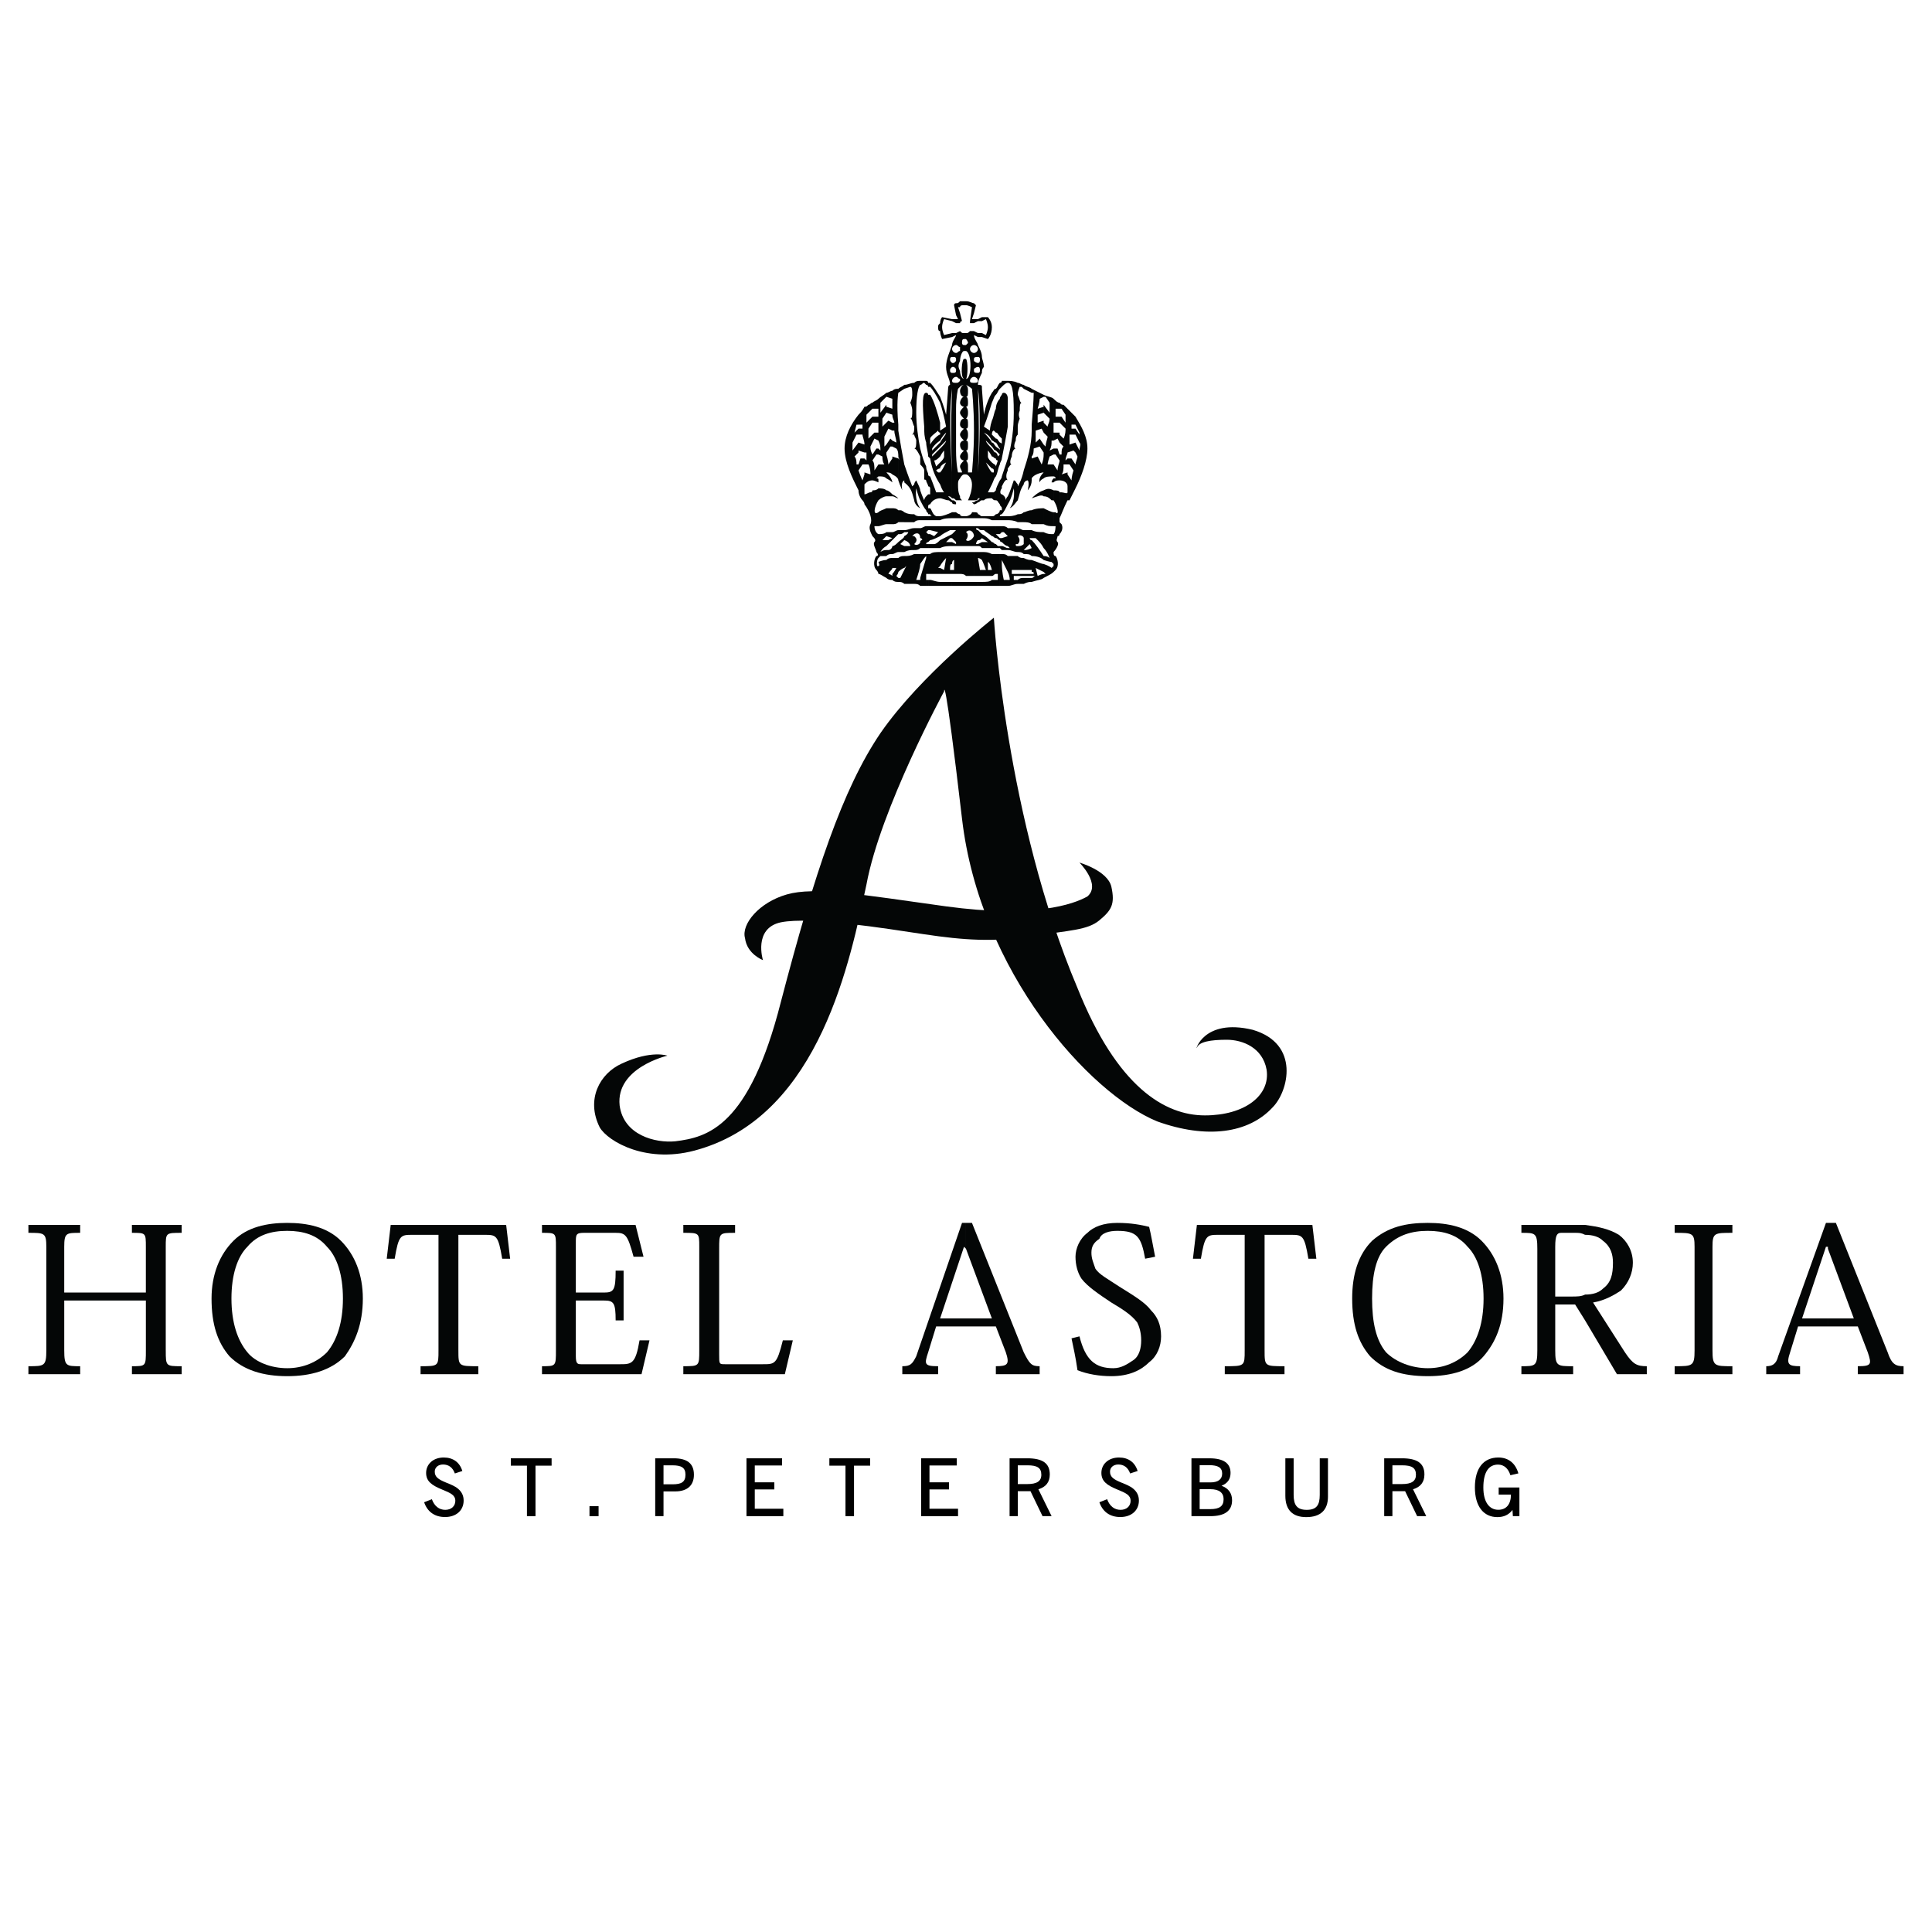 <?xml version="1.0" encoding="utf-8"?>
<!-- Generator: Adobe Illustrator 13.0.0, SVG Export Plug-In . SVG Version: 6.00 Build 14948)  -->
<!DOCTYPE svg PUBLIC "-//W3C//DTD SVG 1.0//EN" "http://www.w3.org/TR/2001/REC-SVG-20010904/DTD/svg10.dtd">
<svg version="1.0" id="Layer_1" xmlns="http://www.w3.org/2000/svg" xmlns:xlink="http://www.w3.org/1999/xlink" x="0px" y="0px"
	 width="192.756px" height="192.756px" viewBox="0 0 192.756 192.756" enable-background="new 0 0 192.756 192.756"
	 xml:space="preserve">
<g>
	<polygon fill-rule="evenodd" clip-rule="evenodd" fill="#FFFFFF" points="0,0 192.756,0 192.756,192.756 0,192.756 0,0 	"/>
	<path fill-rule="evenodd" clip-rule="evenodd" fill="#040606" d="M16.539,134.719c0,1.588,0,1.588,1.589,1.588v0.795h-4.965v-0.795
		c1.391,0,1.391,0,1.391-1.588v-4.965H6.41v4.965c0,1.588,0.199,1.588,1.589,1.588v0.795H2.834v-0.795c1.589,0,1.788,0,1.788-1.588
		v-10.328C4.622,123,4.423,123,2.834,123v-0.793h5.164V123c-1.39,0-1.589,0-1.589,1.391v4.568h8.143v-4.568
		c0-1.391,0-1.391-1.391-1.391v-0.793h4.965V123c-1.589,0-1.589,0-1.589,1.391V134.719L16.539,134.719z"/>
	<path fill-rule="evenodd" clip-rule="evenodd" fill="#040606" d="M28.653,122.803c1.589,0,2.979,0.396,3.972,1.588
		c0.993,0.994,1.589,2.781,1.589,5.164s-0.596,4.17-1.589,5.361c-0.993,0.994-2.383,1.59-3.972,1.59v0.795
		c2.383,0,4.37-0.596,5.76-1.986c0.993-1.391,1.788-3.178,1.788-5.76c0-2.383-0.795-4.369-2.185-5.76s-3.376-1.787-5.362-1.787
		V122.803L28.653,122.803z M28.653,136.506c-1.589,0-3.177-0.596-3.972-1.59c-0.993-1.191-1.589-2.979-1.589-5.361
		s0.596-4.17,1.589-5.164c0.993-1.191,2.383-1.588,3.972-1.588v-0.795c-1.986,0-3.972,0.396-5.362,1.787s-2.185,3.377-2.185,5.76
		c0,2.582,0.596,4.369,1.787,5.76c1.391,1.391,3.376,1.986,5.76,1.986V136.506L28.653,136.506z"/>
	<path fill-rule="evenodd" clip-rule="evenodd" fill="#040606" d="M45.734,134.719c0,1.588,0,1.588,1.986,1.588v0.795h-5.76v-0.795
		c1.788,0,1.788,0,1.788-1.588v-11.52h-2.582c-1.191,0-1.39,0-1.788,2.383h-0.794l0.397-3.375H50.5l0.397,3.375h-0.794
		c-0.397-2.383-0.596-2.383-1.788-2.383h-2.582V134.719L45.734,134.719z"/>
	<path fill-rule="evenodd" clip-rule="evenodd" fill="#040606" d="M54.075,137.102v-0.795c1.391,0,1.391,0,1.391-1.588v-10.328
		c0-1.391,0-1.391-1.391-1.391v-0.793h9.334l0.795,3.178h-0.993c-0.596-2.186-0.794-2.385-1.788-2.385h-3.178
		c-0.794,0-0.794,0.199-0.794,0.994v4.965h2.781c0.993,0,1.191-0.199,1.191-2.186h0.794v4.965h-0.794
		c0-1.787-0.199-1.984-1.191-1.984h-2.781v5.561c0,0.795,0.199,0.795,0.596,0.795h3.774c1.191,0,1.588,0,1.986-2.385H64.8
		l-0.794,3.377H54.075L54.075,137.102z"/>
	<path fill-rule="evenodd" clip-rule="evenodd" fill="#040606" d="M78.305,137.102H68.176v-0.795c1.589,0,1.589,0,1.589-1.588
		v-10.328c0-1.391,0-1.391-1.589-1.391v-0.793h5.164V123c-1.589,0-1.589,0-1.589,1.59v10.525c0,0.994,0,0.994,0.596,0.994h3.773
		c1.192,0,1.39,0,1.986-2.385H79.1L78.305,137.102L78.305,137.102z"/>
	<path fill-rule="evenodd" clip-rule="evenodd" fill="#040606" d="M98.96,131.541h-2.582v0.795h2.979l0.993,2.58
		c0.396,1.193,0.198,1.391-0.993,1.391v0.795h4.369v-0.795c-0.795,0-0.993-0.197-1.589-1.391l-5.164-12.908h-0.596v2.582
		L98.96,131.541L98.96,131.541z M96.378,131.541h-2.582l2.383-7.15l0.199,0.199v-2.582h-0.397l-4.568,13.307
		c-0.397,0.795-0.596,0.992-1.39,0.992v0.795h3.575v-0.795c-1.39,0-1.39-0.197-0.993-1.391l0.794-2.58h2.979V131.541L96.378,131.541
		z"/>
	<path fill-rule="evenodd" clip-rule="evenodd" fill="#040606" d="M114.252,125.582c-0.396-2.184-0.794-2.779-2.78-2.779
		c-0.794,0-1.589,0.197-1.787,0.793c-0.596,0.398-0.794,0.795-0.794,1.391s0.198,0.994,0.396,1.59
		c0.397,0.596,1.191,0.992,2.384,1.787c1.589,0.992,2.581,1.588,3.178,2.383c0.596,0.596,0.992,1.391,0.992,2.582
		c0,0.992-0.396,1.986-1.191,2.582c-0.794,0.795-1.985,1.391-3.773,1.391c-1.191,0-2.383-0.199-3.376-0.596
		c-0.198-1.391-0.397-2.186-0.596-3.178l0.794-0.199c0.596,2.383,1.589,3.178,3.377,3.178c0.794,0,1.39-0.396,1.985-0.795
		c0.596-0.396,0.795-1.191,0.795-1.986c0-0.793-0.199-1.389-0.397-1.787c-0.596-0.795-1.589-1.391-2.582-1.986
		c-1.191-0.793-2.383-1.588-2.979-2.383c-0.397-0.596-0.596-1.391-0.596-2.184c0-0.795,0.396-1.789,1.191-2.385
		c0.596-0.596,1.589-0.992,2.979-0.992c1.391,0,2.384,0.199,3.178,0.396c0.199,0.795,0.397,1.986,0.596,2.98L114.252,125.582
		L114.252,125.582z"/>
	<path fill-rule="evenodd" clip-rule="evenodd" fill="#040606" d="M126.169,134.719c0,1.588,0,1.588,1.986,1.588v0.795h-5.958
		v-0.795c1.985,0,1.985,0,1.985-1.588v-11.52h-2.582c-1.191,0-1.39,0-1.787,2.383h-0.794l0.396-3.375h11.52l0.397,3.375h-0.795
		c-0.397-2.383-0.596-2.383-1.787-2.383h-2.582V134.719L126.169,134.719z"/>
	<path fill-rule="evenodd" clip-rule="evenodd" fill="#040606" d="M142.455,122.803c1.588,0,2.979,0.396,3.972,1.588
		c0.993,0.994,1.589,2.781,1.589,5.164s-0.596,4.17-1.589,5.361c-0.993,0.994-2.384,1.59-3.972,1.59v0.795
		c2.383,0,4.369-0.596,5.561-1.986s1.986-3.178,1.986-5.76c0-2.383-0.795-4.369-2.185-5.76c-1.391-1.391-3.377-1.787-5.362-1.787
		V122.803L142.455,122.803z M142.455,136.506c-1.589,0-3.178-0.596-4.171-1.59c-0.993-1.191-1.391-2.979-1.391-5.361
		s0.397-4.17,1.391-5.164c1.191-1.191,2.582-1.588,4.171-1.588v-0.795c-2.186,0-3.973,0.396-5.562,1.787
		c-1.391,1.391-1.986,3.377-1.986,5.76c0,2.582,0.596,4.369,1.788,5.76c1.39,1.391,3.178,1.986,5.76,1.986V136.506L142.455,136.506z
		"/>
	<path fill-rule="evenodd" clip-rule="evenodd" fill="#040606" d="M158.145,123.199c0.794,0,1.391,0.199,1.787,0.596
		c0.795,0.596,0.993,1.391,0.993,2.186c0,1.191-0.198,1.984-0.993,2.582c-0.396,0.396-0.993,0.596-1.787,0.596v2.58l3.178,5.363
		h2.979v-0.795c-0.992,0-1.39-0.197-2.185-1.391l-3.178-4.965c1.191-0.197,2.186-0.793,2.781-1.191
		c0.794-0.795,1.191-1.787,1.191-2.779c0-1.191-0.596-2.186-1.391-2.781c-0.993-0.596-1.985-0.795-3.376-0.992V123.199
		L158.145,123.199z M155.165,124.391c0-1.191,0.199-1.391,0.596-1.391h1.391c0.397,0,0.596,0,0.993,0.199v-0.992
		c-0.397,0-0.596,0-0.993,0h-5.362V123c1.391,0,1.589,0,1.589,1.59v10.129c0,1.588-0.198,1.588-1.589,1.588v0.795h5.164v-0.795
		c-1.589,0-1.788,0-1.788-1.588v-4.568h1.986l0.993,1.588v-2.58c-0.397,0.197-0.794,0.197-1.391,0.197h-1.589V124.391
		L155.165,124.391z"/>
	<path fill-rule="evenodd" clip-rule="evenodd" fill="#040606" d="M169.067,124.391c0-1.391-0.198-1.391-1.985-1.391v-0.793h5.759
		V123c-1.787,0-1.985,0-1.985,1.391v10.328c0,1.588,0.198,1.588,1.985,1.588v0.795h-5.759v-0.795c1.787,0,1.985,0,1.985-1.588
		V124.391L169.067,124.391z"/>
	<path fill-rule="evenodd" clip-rule="evenodd" fill="#040606" d="M184.956,131.541h-2.582v0.795h2.979l0.993,2.58
		c0.397,1.193,0.397,1.391-0.993,1.391v0.795h4.567v-0.795c-0.794,0-1.191-0.197-1.589-1.391l-5.163-12.908h-0.795v2.582
		L184.956,131.541L184.956,131.541z M182.374,131.541h-2.582l2.384-7.15h0.198v0.199v-2.582h-0.198l-4.767,13.307
		c-0.198,0.795-0.596,0.992-1.191,0.992v0.795h3.376v-0.795c-1.191,0-1.391-0.197-0.993-1.391l0.795-2.58h2.979V131.541
		L182.374,131.541z"/>
	<path fill-rule="evenodd" clip-rule="evenodd" fill="#040606" d="M99.158,61.631c0,0,1.192,20.06,8.342,36.941
		c3.972,9.93,8.738,12.711,12.711,12.711c3.972,0,6.554-1.986,6.156-4.568c-0.396-2.186-2.383-2.979-3.972-2.979
		s-2.78,0.197-2.979,0.793c-0.198,0.398,0.596-2.979,5.562-1.787c4.767,1.391,3.574,6.158,1.985,7.746
		c-2.383,2.582-6.554,3.178-11.519,1.391c-6.753-2.781-17.676-14.896-19.463-30.188c-1.788-15.293-1.788-12.711-1.788-12.711
		s-6.355,11.718-7.746,19.265c-1.589,7.348-4.568,22.839-16.683,26.414c-5.164,1.59-9.136-0.793-9.931-2.184
		c-1.39-2.781,0-5.363,2.185-6.355c2.979-1.391,4.568-0.795,4.568-0.795s-5.164,1.191-4.766,4.965
		c0.397,2.98,3.575,3.773,5.561,3.576c3.177-0.398,7.348-1.391,10.526-13.902c3.376-12.91,6.157-21.251,9.93-26.812
		C91.81,67.391,99.158,61.631,99.158,61.631L99.158,61.631z"/>
	<path fill-rule="evenodd" clip-rule="evenodd" fill="#040606" d="M107.698,86.06c0,0,2.185,2.185,0.795,3.376
		c-1.391,0.794-5.362,2.185-14.101,0.993c-8.54-1.191-13.108-1.986-15.889-1.191c-2.78,0.794-4.568,2.979-4.171,4.369
		c0.199,1.589,1.788,2.185,1.788,2.185s-0.993-3.177,1.788-3.773c2.979-0.596,10.328,0.596,14.3,1.192
		c3.972,0.596,6.951,0.794,10.724,0.198c3.773-0.596,5.562-0.596,6.753-1.589c1.191-0.993,1.589-1.589,1.191-3.376
		C110.479,86.854,107.698,86.06,107.698,86.06L107.698,86.06z"/>
	<path fill-rule="evenodd" clip-rule="evenodd" fill="#040606" d="M108.493,44.75c0-1.192-0.596-2.185-1.191-3.178v0.794
		l0.396,0.794c0,0,0,0,0,0.199l-0.396-0.596v0.596l0.396,0.794c0.199,0.199,0,0.397,0,0.795l-0.396-0.795v0.993l0.198,0.397
		c0,0.198-0.198,0.596-0.198,0.794v2.383C107.897,47.53,108.493,45.941,108.493,44.75L108.493,44.75z M107.302,41.572
		c-0.199-0.199-0.597-0.596-0.795-0.794v4.369l0.596-0.198l0.199,0.198v-0.993l-0.597,0.199c0-0.397,0-0.795,0-0.993h0.597v-0.596
		h-0.397c0-0.199,0-0.397,0-0.397h0.397V41.572L107.302,41.572z M106.507,49.914h0.198c0.199-0.397,0.397-0.794,0.597-1.191v-2.383
		l-0.397-0.596h-0.397v0.596h0.198l0.397,0.596c-0.198,0.596-0.198,0.993-0.198,0.993l-0.397-0.596v1.192c0,0.397,0,0.596,0,0.596
		V49.914L106.507,49.914z M106.507,40.778c-0.198-0.199-0.198-0.199-0.397-0.397c-0.198,0-0.198,0-0.396-0.198v0.596h0.198
		l0.397,0.596c0,0,0,0.199,0,0.794l-0.397-0.596h-0.198v0.596l0.596,0.596c0,0.198,0,0.596-0.199,0.993l-0.396-0.397v0.794
		l0.396,0.397c-0.198,0.199-0.198,0.397-0.198,0.794h-0.198v2.582c0.396,0,0.794,0.199,0.794,0.596v-1.39l-0.596,0.198
		c0.198-0.198,0.198-0.595,0.198-0.993h0.397v-0.596l-0.198,0.199c0-0.397,0.198-0.596,0.198-0.794V40.778L106.507,40.778z
		 M105.713,53.29c0.198-0.199,0.396-0.596,0.198-0.993c0,0,0,0-0.198-0.198V53.29L105.713,53.29z M105.713,51.701
		c0.198-0.397,0.396-0.993,0.794-1.788v-0.794c0,0.199-0.397,0-0.596,0c0,0,0,0-0.198,0V51.701L105.713,51.701z M105.713,40.182
		c-0.199,0-0.397-0.199-0.597-0.397v3.178c0-0.397,0-0.596,0-0.794h0.597v-0.596h-0.397c0-0.199,0-0.596,0-0.794h0.397V40.182
		L105.713,40.182z M105.116,57.063l0.199-0.199c0.397-0.397,0.198-1.191,0-1.39c-0.199,0-0.199-0.199-0.199-0.397
		c0.199-0.198,0.597-0.794,0.397-0.993c-0.198-0.199,0-0.397,0-0.596c0.199,0,0.199-0.199,0.199-0.199v-1.191c0,0,0-0.199,0-0.397
		v-2.582c0-0.198-0.397-0.198-0.597-0.198v0.993c0.397,0.596,0.597,1.589,0.199,1.192c-0.199,0-0.199,0-0.199,0v1.39h0.199
		c0,0,0,0.596-0.199,0.794v2.979c0,0,0,0,0,0.199V57.063L105.116,57.063z M105.713,43.36v0.794l-0.199-0.397l-0.397,0.199v-0.794
		h0.597V43.36L105.713,43.36z M105.713,45.346v2.582c-0.199,0-0.397,0-0.597,0.199v-0.397h0.199c0-0.199-0.199-0.199-0.199-0.199
		v-1.191l0.397,0.596c0-0.397,0.199-0.794,0.199-0.993l-0.397-0.596h-0.199V44.75h0.397L105.713,45.346L105.713,45.346z
		 M105.116,39.785c-0.198-0.198-0.596-0.198-0.992-0.397v0.199h0.198l0.397,0.596c0,0.198,0,0.596,0,0.993l-0.596-0.795v0.795
		l0.596,0.596c0,0.397-0.199,0.596-0.199,0.794l-0.396-0.397v0.993l0.396,0.397c0,0.199-0.198,0.596-0.198,0.993l-0.198-0.198v3.376
		c0.198-0.199,0.596-0.199,0.992-0.199v-1.191h-0.596c0,0,0-0.199,0.199-0.794l0.396-0.199V44.75l-0.396,0.199
		c0.198-0.397,0.198-0.596,0.198-0.993h0.198V39.785L105.116,39.785z M104.124,57.66c0.396-0.199,0.794-0.397,0.992-0.596v-0.596
		l-0.198,0.198c0,0-0.198-0.198-0.794-0.397v0.794c0,0,0,0,0.198,0.199c-0.198,0-0.198,0-0.198,0V57.66L104.124,57.66z
		 M105.116,47.729v0.397c-0.198,0-0.198,0-0.198,0S104.918,47.928,105.116,47.729L105.116,47.729z M105.116,48.921v0.993
		c0,0,0,0-0.198,0c-0.198-0.199-0.397-0.397-0.794-0.397v-0.595C104.521,48.722,104.72,48.722,105.116,48.921L105.116,48.921z
		 M105.116,51.105v1.39c-0.396,0-0.596,0-0.992-0.199v-1.589C104.521,50.907,104.918,51.105,105.116,51.105L105.116,51.105z
		 M105.116,53.29v2.979l-0.198-0.199c0,0-0.198,0-0.794-0.198v-0.397c0.396,0,0.596,0.199,0.596,0.199s-0.199-0.596-0.596-0.993
		v-1.589C104.521,53.29,104.72,53.29,105.116,53.29L105.116,53.29z M104.124,39.388c-0.397-0.199-0.795-0.397-1.192-0.596v0.397
		h0.199c0,0,0,0.993-0.199,3.178v3.178c0.199-0.199,0.199-0.596,0.199-0.794l0.596-0.199l0.397,0.596v-0.794l-0.397-0.596
		l-0.397,0.397c0-0.397,0-0.794,0-1.191l0.596-0.198l0.199,0.397v-1.192l-0.597,0.199c0-0.199,0-0.397,0-0.794l0.597-0.198v-0.596
		l-0.597,0.199c0.199-0.596,0.199-0.993,0.199-0.993l0.397-0.198V39.388L104.124,39.388z M102.932,58.057
		c0.596-0.199,0.993-0.199,1.192-0.397v-0.397c-0.199,0-0.597,0.199-0.597,0.199l-0.198-0.795c0,0,0.397,0.199,0.795,0.397v-0.794
		c-0.199,0-0.597-0.199-1.192-0.397v1.191c0.199,0,0.199,0,0.199,0.199h-0.199v0.199c0.199,0,0.199,0,0.199,0s0,0,0.198,0
		c-0.198,0-0.198,0.199-0.397,0.199V58.057L102.932,58.057z M104.124,45.346v2.383c-0.397,0.199-0.397,0.397-0.397,0.397
		s-0.199-0.397,0.397-0.993c-0.199,0-0.993,0.198-1.192,0.596v-1.986l0.596-0.198l0.397,0.794
		C103.925,46.339,104.124,45.941,104.124,45.346L104.124,45.346z M104.124,48.921v0.595c-0.199-0.198-0.597,0-1.192,0.199
		C103.131,49.516,103.527,49.119,104.124,48.921L104.124,48.921z M104.124,50.708v1.589c-0.397,0-0.795,0-1.192,0v-1.39
		C103.329,50.708,103.925,50.708,104.124,50.708L104.124,50.708z M104.124,53.091v1.589c-0.199-0.397-0.397-0.596-0.795-0.993
		c-0.198,0-0.198,0-0.397,0v-0.794C103.329,53.091,103.727,53.091,104.124,53.091L104.124,53.091z M104.124,55.475L104.124,55.475
		c-0.397-0.596-0.795-1.191-1.192-1.589v1.589c0.596,0,0.993,0.199,1.192,0.397V55.475L104.124,55.475z M102.932,38.792
		c-0.198-0.198-0.596-0.198-0.794-0.397v0.397l0.794,0.397V38.792L102.932,38.792z M102.138,58.255
		c0.397-0.198,0.596-0.198,0.794-0.198V57.66c-0.198,0-0.396,0-0.794,0V58.255L102.138,58.255z M102.932,42.367v3.178
		c0,0,0,0.198,0,0.397v-0.199v1.986c0,0.199,0,0.199,0,0.199c0,0.596-0.396,0.993-0.396,0.993s0.198-0.794,0-0.993
		c-0.199,0-0.397,0.199-0.397,0.397v-1.39c0.397-1.192,0.794-2.582,0.794-3.972C102.932,42.764,102.932,42.565,102.932,42.367
		L102.932,42.367z M102.932,49.715L102.932,49.715L102.932,49.715z M102.932,50.907v1.39c-0.198-0.198-0.596-0.198-0.794-0.198
		v-0.993C102.336,51.105,102.535,50.907,102.932,50.907L102.932,50.907z M102.932,52.893v0.794c-0.198,0-0.198,0-0.198,0
		s0,0.199,0.198,0.199v0.794l-0.198-0.397l-0.596,0.596v-0.596c0-0.199,0-0.199,0-0.199c0-0.199,0-0.199,0-0.397v-0.794
		C102.336,52.893,102.733,52.893,102.932,52.893L102.932,52.893z M102.932,54.68c-0.396,0.199-0.596,0.199-0.794,0.199v0.397
		c0.397,0,0.596,0,0.794,0.199V54.68L102.932,54.68z M102.932,55.872v1.191v-0.199c-0.198,0-0.396,0-0.794,0v-1.191
		C102.535,55.872,102.733,55.872,102.932,55.872L102.932,55.872z M102.932,57.262v0.199c-0.198,0-0.396,0-0.794,0v-0.199H102.932
		L102.932,57.262z M102.138,38.395c-0.198,0-0.397-0.199-0.596-0.199v5.164c0-0.199,0-0.397,0-0.794
		c0-0.397,0.198-0.794,0.198-0.794s-0.198-0.397,0-0.794c0-0.397,0-0.794,0.199-0.794c-0.199,0-0.199-0.397-0.397-0.794
		c0-0.397,0.198-0.794,0.198-0.794h0.199l0.198,0.198V38.395L102.138,38.395z M101.542,58.255c0.198,0,0.397,0,0.596,0V57.66
		c-0.198,0-0.397,0-0.596,0.198V58.255L101.542,58.255z M102.138,46.935v1.39c-0.397,0.596-0.397,0.993-0.596,1.589v-1.589
		c0,0.199,0,0.199,0,0.199S101.939,47.928,102.138,46.935L102.138,46.935z M102.138,51.105v0.993c-0.198,0-0.397,0-0.596,0v-0.795
		C101.74,51.304,101.939,51.304,102.138,51.105L102.138,51.105z M102.138,52.893v0.794c0-0.198-0.397-0.397-0.596-0.198
		c0,0,0.397,0.397,0,0.794v-1.589C101.74,52.694,101.939,52.893,102.138,52.893L102.138,52.893z M102.138,54.283
		c-0.198,0.198-0.397,0.198-0.596,0.198v0.596c0.198,0,0.397,0,0.596,0.199V54.283L102.138,54.283z M102.138,55.673v1.191
		c-0.198,0-0.397,0-0.596,0v-1.39C101.74,55.673,101.939,55.673,102.138,55.673L102.138,55.673z M102.138,57.262v0.199
		c-0.198,0-0.397,0-0.596,0v-0.199H102.138L102.138,57.262z M101.542,38.196c-0.397-0.199-0.795-0.199-0.993-0.199v0.199
		c0.397,0,0.596,0.596,0.596,2.979c0,1.589-0.198,3.178-0.596,4.567v0.994c0.198-0.199,0.198-0.397,0.397-0.397
		c-0.199,0-0.199-0.397,0-0.794c0-0.397,0.198-0.794,0.396-0.794c-0.198,0-0.198-0.397,0-0.794c0-0.199,0-0.397,0.199-0.596V38.196
		L101.542,38.196z M100.549,58.454c0.397,0,0.596-0.199,0.993-0.199v-0.397c-0.199,0-0.397,0-0.397,0c0-0.198,0-0.397,0-0.397
		s0.198,0,0.397,0v-0.199h-0.596c0-0.199,0-0.397,0-0.397s0.198,0,0.596,0v-1.39c-0.397,0-0.596,0-0.993,0v1.589
		c0.198,0.397,0.198,0.794,0.198,0.794h-0.198V58.454L100.549,58.454z M101.542,48.325v1.589c-0.199,0.199-0.397,0.596-0.795,0.794
		c0.596-0.794,0.397-1.986,0.397-1.986s-0.198,0.993-0.596,1.589v-0.795c0.198-0.397,0.397-0.993,0.596-1.588
		C101.343,47.928,101.343,48.126,101.542,48.325L101.542,48.325z M101.542,51.304v0.795c-0.397-0.199-0.795-0.199-0.993-0.199
		v-0.397C100.747,51.502,101.145,51.502,101.542,51.304L101.542,51.304z M101.542,52.694v1.589c-0.199,0-0.199,0-0.199,0
		c0,0.198,0,0.198,0.199,0.198v0.596c-0.397,0-0.596-0.198-0.993-0.198V54.68c0.198,0,0.198,0,0.198,0s0,0-0.198-0.199v-1.787
		C100.747,52.694,101.145,52.694,101.542,52.694L101.542,52.694z M100.549,41.771v-1.986
		C100.549,40.182,100.549,40.977,100.549,41.771L100.549,41.771z M100.549,37.997h-0.198c-0.199,0-0.199,0-0.397,0v0.596
		c0.198-0.199,0.397-0.397,0.596-0.397V37.997L100.549,37.997z M99.953,58.454c0,0,0.198,0,0.397,0c0,0,0,0,0.198,0v-0.596h-0.397
		c0,0-0.198-0.794-0.198-1.589V58.454L99.953,58.454z M100.549,39.785v1.986c0,0.198,0,0.397,0,0.794
		c-0.198,1.191-0.397,2.185-0.596,3.177v-1.589c0-0.198,0-0.397,0-0.397v-4.369c0-0.199,0.198-0.199,0.198-0.199
		C100.351,39.189,100.549,39.388,100.549,39.785L100.549,39.785z M100.549,45.743v0.994c0,0.198,0,0.198,0,0.198
		c-0.198,0.397-0.198,0.794,0,0.993c-0.198-0.199-0.397,0.199-0.596,0.596c0,0,0,0,0,0.199V47.53
		C100.151,46.935,100.351,46.339,100.549,45.743L100.549,45.743z M100.549,49.516v0.795c-0.198,0.397-0.397,0.794-0.596,0.993
		v-1.986c0.397,0.198,0.397,0.596,0.397,0.596S100.351,49.715,100.549,49.516L100.549,49.516z M100.549,51.502V51.9
		c-0.198,0-0.397,0-0.596,0v-0.397C100.151,51.502,100.351,51.502,100.549,51.502L100.549,51.502z M100.549,52.694v0.794
		l-0.397-0.397h-0.198v-0.596C100.151,52.496,100.351,52.496,100.549,52.694L100.549,52.694z M100.549,53.489v0.993
		c-0.198,0-0.397-0.198-0.596-0.397v-0.397L100.549,53.489L100.549,53.489z M100.549,54.68c-0.198,0-0.397-0.199-0.596-0.199v0.397
		c0.198,0,0.397,0,0.596,0V54.68L100.549,54.68z M100.549,55.475v1.589c-0.198-0.397-0.397-0.794-0.596-1.191v-0.596
		C100.151,55.276,100.351,55.276,100.549,55.475L100.549,55.475z M99.953,37.997c0,0.199-0.199,0.199-0.199,0.199v0.596l0.199-0.198
		V37.997L99.953,37.997z M99.754,58.454h0.199v-2.185c0-0.199,0-0.397,0-0.397v-0.596h-0.199V58.454L99.754,58.454z M99.953,39.388
		v4.369l-0.199-0.199v-3.773C99.754,39.586,99.953,39.388,99.953,39.388L99.953,39.388z M99.953,44.154v1.589
		c0,0.199-0.199,0.397-0.199,0.596v-2.185c0,0,0.199,0,0.199,0.199V44.154L99.953,44.154z M99.953,47.53v1.192
		c-0.199,0.199-0.199,0.596,0,0.596v1.39c0-0.198-0.199-0.198-0.199-0.397v-2.383C99.754,47.928,99.953,47.729,99.953,47.53
		L99.953,47.53z M99.953,50.907v0.397c0,0-0.199,0-0.199,0.199v-0.596C99.754,50.907,99.754,50.907,99.953,50.907L99.953,50.907z
		 M99.754,51.502h0.199V51.9h-0.199V51.502L99.754,51.502z M99.953,52.496v0.596l-0.199,0.199v-0.794H99.953L99.953,52.496z
		 M99.953,53.687v0.397c0,0-0.199,0-0.199-0.199v-0.199H99.953L99.953,53.687z M99.953,54.481v0.397l-0.199-0.199v-0.199H99.953
		L99.953,54.481z M99.754,38.196c-0.198,0.199-0.198,0.397-0.396,0.596v0.596c0.198-0.199,0.198-0.397,0.396-0.596V38.196
		L99.754,38.196z M99.357,58.454c0.198,0,0.198,0,0.396,0v-3.178c-0.198,0-0.198,0-0.396,0v1.986c0,0,0,0,0.198,0
		c0,0.596,0,0.596,0,0.596s0,0-0.198,0V58.454L99.357,58.454z M99.754,39.785v3.773c-0.198-0.198-0.198-0.397-0.396-0.397v-2.383
		C99.357,40.38,99.556,39.983,99.754,39.785L99.754,39.785z M99.754,44.154v0.596c-0.198-0.199-0.198-0.397-0.396-0.596v-0.397
		C99.556,43.757,99.556,43.956,99.754,44.154L99.754,44.154z M99.754,44.949c0-0.199-0.198-0.199-0.396-0.397v0.397
		c0.198,0.198,0.396,0.397,0.396,0.397l-0.198,0.199c0,0,0-0.199-0.198-0.397v0.596c0,0.199,0.198,0.199,0.198,0.199l-0.198,0.596
		v0.993c0.198-0.397,0.198-0.794,0.396-1.191V44.949L99.754,44.949z M99.754,47.928v2.383c-0.198-0.199-0.198-0.397-0.396-0.397
		v-0.993C99.357,48.722,99.556,48.325,99.754,47.928L99.754,47.928z M99.754,50.907v0.596h-0.198h0.198V51.9
		c-0.198,0-0.198,0-0.396,0v-0.596C99.556,51.304,99.754,51.105,99.754,50.907L99.754,50.907z M99.754,52.496v0.794h-0.396v-0.794
		C99.556,52.496,99.556,52.496,99.754,52.496L99.754,52.496z M99.754,53.687v0.199c-0.198,0-0.198-0.199-0.396-0.199V53.29
		L99.754,53.687L99.754,53.687z M99.754,54.481v0.199c-0.198,0-0.198,0-0.396,0v-0.397l0.198,0.198
		C99.754,54.481,99.754,54.481,99.754,54.481L99.754,54.481z M99.357,38.792c-0.199,0-0.199,0.199-0.397,0.397v0.993
		c0.198-0.397,0.198-0.596,0.397-0.794V38.792L99.357,38.792z M98.96,58.454c0.198,0,0.198,0,0.397,0v-0.596
		c-0.199,0-0.199,0-0.397,0V58.454L98.96,58.454z M99.357,40.778v2.383c-0.199-0.199-0.199-0.199-0.199-0.199
		c-0.198,0-0.198,0.397-0.198,0.397s0.198,0.198,0.397,0.397v0.397c-0.199,0-0.199-0.198-0.397-0.198v-1.986
		C99.158,41.572,99.158,41.175,99.357,40.778L99.357,40.778z M99.357,44.551c-0.199-0.198-0.199-0.397-0.397-0.397v0.397
		c0.198,0.199,0.198,0.397,0.397,0.397V44.551L99.357,44.551z M99.357,45.147v0.596c-0.199,0-0.199-0.198-0.397-0.198V44.75
		C99.158,44.949,99.158,45.147,99.357,45.147L99.357,45.147z M99.357,46.538v0.993c-0.199,0.199-0.199,0.397-0.397,0.794v-1.191
		c0.198,0,0.198,0,0.198,0v-0.199c0,0,0-0.198-0.198-0.198V46.14C99.158,46.339,99.357,46.339,99.357,46.538L99.357,46.538z
		 M99.357,48.921v0.993c-0.199,0-0.199,0-0.397-0.199v-0.596h0.198C99.158,49.119,99.158,49.119,99.357,48.921L99.357,48.921z
		 M99.357,51.304V51.9c-0.199,0-0.199,0-0.397,0v-0.397C99.158,51.502,99.158,51.502,99.357,51.304L99.357,51.304z M99.357,52.496
		v1.191c-0.199,0-0.199-0.198-0.397-0.198v-0.993C99.158,52.496,99.158,52.496,99.357,52.496L99.357,52.496z M99.357,54.283v0.397
		c-0.199,0-0.199,0-0.397,0v-0.596C99.158,54.084,99.158,54.283,99.357,54.283L99.357,54.283z M99.357,55.276v1.986
		c-0.199,0-0.199,0.199-0.397,0.199v-2.185C99.158,55.276,99.158,55.276,99.357,55.276L99.357,55.276z M98.96,39.189
		c-0.596,0.993-0.794,2.185-0.794,2.185s-0.199-2.383-0.199-2.582c0-0.198,0-0.198,0-0.198v11.32h0.199
		c0.198-0.199,0.396-0.199,0.794-0.199v-0.596h-0.397c0,0,0.199-0.397,0.397-0.794v-1.191c-0.198-0.199-0.397-0.596-0.596-0.993
		c0.198,0.199,0.397,0.397,0.596,0.596V46.14c-0.198-0.199-0.397-0.397-0.397-0.596c0-0.596,0-0.596,0-0.596
		s0.199,0.198,0.397,0.596V44.75c-0.198-0.199-0.596-0.596-0.596-0.794c0.198,0.198,0.397,0.397,0.596,0.596v-0.397
		c-0.198-0.397-0.596-0.794-0.794-0.993c0.396,0.199,0.596,0.397,0.794,0.794v-1.986c-0.198,0.596-0.198,0.993-0.198,0.993
		l-0.596-0.397c0.396-0.993,0.596-1.788,0.794-2.383V39.189L98.96,39.189z M97.967,37.203c0-0.199,0-0.397,0.199-0.596
		c0-0.397-0.199-0.794-0.199-0.993V37.203L97.967,37.203z M97.967,33.628l0.596,0.199c0,0,0.397-0.397,0.397-1.192
		c0-0.596-0.397-0.993-0.397-0.993h-0.596v0.397l0.397-0.198c0,0,0.198,0.397,0.198,0.794c0,0.397-0.198,0.794-0.198,0.794
		l-0.397-0.198V33.628L97.967,33.628z M97.967,58.454c0.199,0,0.596,0,0.993,0v-0.596c-0.198,0.199-0.596,0.199-0.993,0.199V58.454
		L97.967,58.454z M98.96,51.502V51.9c-0.397-0.199-0.596-0.199-0.993-0.199v-0.199c0.199,0,0.397,0,0.596,0
		C98.762,51.502,98.96,51.502,98.96,51.502L98.96,51.502z M98.96,52.496v0.993c-0.198-0.199-0.596-0.397-0.794-0.596h-0.199v-0.397
		C98.364,52.496,98.562,52.496,98.96,52.496L98.96,52.496z M98.96,54.084c-0.397-0.397-0.596-0.596-0.993-0.794v0.397l0.596,0.397
		h-0.596v0.596c0.397,0,0.596,0,0.993,0V54.084L98.96,54.084z M98.96,55.276v1.589c-0.198-0.794-0.397-0.794-0.397-0.794v0.794
		h0.397v0.596c-0.198,0-0.596,0-0.993,0v-0.596h0.397c0,0-0.198-0.596-0.397-0.993v-0.795C98.364,55.077,98.562,55.077,98.96,55.276
		L98.96,55.276z M97.967,38.593c0-0.199-0.198-0.199-0.397-0.199c0-0.397,0.199-0.794,0.397-1.191v-1.589
		c0-0.397-0.198-0.794-0.397-1.192v1.192c0.199,0,0.199,0.198,0.199,0.198c0,0.199,0,0.397-0.199,0.397v0.397
		c0.199,0,0.199,0.199,0.199,0.397c0,0,0,0.199-0.199,0.199v1.588c0.397,2.781,0,8.342,0,8.342v2.582c0.199,0,0.199,0,0.199,0
		l-0.199,0.199v0.199c0.199,0,0.199-0.199,0.397-0.199V38.593L97.967,38.593z M97.57,33.628h0.397v-0.397H97.57V33.628L97.57,33.628
		z M97.967,31.642l-0.397,0.199v0.198h0.397V31.642L97.967,31.642z M97.57,58.454c0.199,0,0.199,0,0.397,0v-0.397
		c-0.198,0-0.198,0-0.397,0V58.454L97.57,58.454z M97.967,51.502v0.199c-0.198,0-0.198,0-0.397,0v-0.397
		C97.769,51.304,97.769,51.502,97.967,51.502L97.967,51.502z M97.967,52.496v0.397c-0.198,0-0.198,0-0.397-0.198v-0.199
		C97.769,52.496,97.769,52.496,97.967,52.496L97.967,52.496z M97.967,53.29v0.397c-0.198,0.199-0.198,0.199-0.397,0.199v-0.993
		C97.769,53.091,97.769,53.091,97.967,53.29L97.967,53.29z M97.967,54.084v0.596c-0.198-0.199-0.198-0.199-0.397-0.199v-0.198
		L97.967,54.084L97.967,54.084z M97.967,55.077v0.795c0,0-0.198-0.199-0.397-0.199l0.199,1.191h0.198v0.596
		c-0.198,0-0.198,0-0.397,0v-2.384C97.769,55.077,97.769,55.077,97.967,55.077L97.967,55.077z M97.57,34.422L97.57,34.422
		c0-0.199-0.397-0.596-0.397-0.993v0.993c0.199,0,0.397,0.199,0.397,0.397c0,0.198-0.199,0.397-0.397,0.397v0.596
		c0-0.198,0.199-0.198,0.397-0.198V34.422L97.57,34.422z M97.172,33.429v-0.397l0.397,0.199v0.397L97.172,33.429L97.172,33.429z
		 M97.57,31.841h-0.397v0.397l0.397-0.199V31.841L97.57,31.841z M97.172,31.245l0.199-0.794c0,0,0,0-0.199-0.198V31.245
		L97.172,31.245z M97.172,58.454c0.199,0,0.199,0,0.397,0v-0.397c0,0-0.199,0-0.397,0V58.454L97.172,58.454z M97.57,36.21v0.397
		c-0.199,0-0.397,0.199-0.397,0.199v-0.794C97.172,36.011,97.371,36.21,97.57,36.21L97.57,36.21z M97.57,37.203v1.588
		c0,0,0.199,4.171,0,8.342v2.582c0,0.199-0.199,0.199-0.397,0.199V38.196c0.199,0,0.397,0,0.397-0.199
		c0-0.198-0.199-0.397-0.397-0.397v-0.596C97.172,37.203,97.371,37.203,97.57,37.203L97.57,37.203z M97.57,49.914
		c0,0-0.199,0-0.397,0.199v0.199c0,0,0.199,0,0.397-0.199V49.914L97.57,49.914z M97.57,51.304v0.397c-0.199,0-0.199,0-0.397,0
		v-0.596C97.371,51.105,97.57,51.105,97.57,51.304L97.57,51.304z M97.57,52.496v0.199c-0.199,0-0.199,0-0.199,0s0,0.198,0.199,0.198
		v0.993c-0.199,0.199-0.199,0.397-0.199,0.397h0.199v0.198c0,0-0.199,0-0.397,0v-1.986C97.371,52.496,97.57,52.496,97.57,52.496
		L97.57,52.496z M97.57,55.077v2.384c0,0-0.199,0-0.397,0v-2.384C97.371,55.077,97.57,55.077,97.57,55.077L97.57,55.077z
		 M97.172,34.422L97.172,34.422L97.172,34.422z M97.172,33.429v-0.397h-0.397c-0.199,0.199-0.199,0.199-0.397,0.199v0.596
		c0,0,0.199,0.199,0.199,0.397l-0.199,0.199v0.596c0.596,0.199,0.596,2.781,0,2.781v0.596c0.397,0.199,0.596,0.397,0.596,0.397
		s0.199,1.788,0.199,4.171c0,2.185-0.199,4.171-0.199,4.171h-0.397c0-0.199,0-0.397,0-0.596s0-0.397-0.199-0.596
		c0.199,0,0.199-0.199,0.199-0.397c0-0.199,0-0.397-0.199-0.596c0.199,0,0.199-0.199,0.199-0.596c0-0.199,0-0.397-0.199-0.397
		c0.199-0.199,0.199-0.397,0.199-0.596c0-0.199,0-0.397-0.199-0.596c0.199,0,0.199-0.199,0.199-0.397c0-0.397,0-0.596-0.199-0.596
		c0.199-0.199,0.199-0.397,0.199-0.596c0-0.199,0-0.397-0.199-0.596c0.199,0,0.199-0.199,0.199-0.397c0-0.199,0-0.596-0.199-0.596
		c0.199,0,0.199-0.199,0.199-0.596c0-0.199,0-0.397-0.199-0.596v8.937c0.199,0,0.596,0.397,0.596,0.993
		c0,0.596-0.198,1.191-0.397,1.589c0.199,0,0.199,0,0.199,0c0.198,0,0.198,0,0.397,0V38.196c-0.199,0-0.397,0-0.397-0.199
		c0-0.198,0.198-0.397,0.397-0.397v-0.596c0-0.199,0-0.199,0-0.199v-0.794c0,0,0,0,0-0.199v-0.596c-0.199,0-0.397-0.199-0.397-0.397
		c0-0.199,0.198-0.397,0.397-0.397V33.429L97.172,33.429z M97.172,31.841h-0.199l0.199-0.596v-0.993
		c-0.199,0-0.397-0.199-0.794-0.199v0.397c0.199,0,0.596,0.199,0.596,0.199l-0.198,1.39c0,0.199,0,0.199,0,0.199h0.397V31.841
		L97.172,31.841z M96.378,58.454c0,0,0.199,0,0.794,0v-0.397c-0.199,0-0.596,0-0.794,0V58.454L96.378,58.454z M97.172,50.112v0.199
		c0,0,0,0-0.199-0.199C97.172,50.112,97.172,50.112,97.172,50.112L97.172,50.112z M97.172,51.105v0.596c-0.397,0-0.794,0-0.794,0
		v-0.199c0.199,0,0.596-0.199,0.596-0.397C97.172,51.105,97.172,51.105,97.172,51.105L97.172,51.105z M97.172,52.496v1.986
		c-0.199,0-0.596,0-0.794,0v-0.596c0.199,0.199,0.596,0,0.794-0.397c0-0.397-0.397-0.794-0.794-0.397c0,0,0.397,0.199,0,0.794v-1.39
		C96.577,52.496,96.974,52.496,97.172,52.496L97.172,52.496z M97.172,55.077v2.384c-0.199,0-0.596,0-0.794,0v-2.384
		C96.577,55.077,96.974,55.077,97.172,55.077L97.172,55.077z M96.378,37.799v-1.986C96.577,36.011,96.577,37.6,96.378,37.799
		L96.378,37.799z M97.172,34.422L97.172,34.422L97.172,34.422z M96.378,30.053c0,0,0,0-0.199,0c-0.198,0-0.397,0-0.397,0v0.596
		c0-0.199,0.199-0.199,0.397-0.199h0.199V30.053L96.378,30.053z M95.782,58.454c0.397,0,0.397,0,0.397,0h0.199v-0.397h-0.199
		c-0.198,0-0.397,0-0.397,0V58.454L95.782,58.454z M96.378,33.231v0.596h-0.199c-0.198,0-0.198,0.199-0.198,0.397
		c0,0,0,0.199,0.198,0.199h0.199v0.596h-0.199c-0.198,0-0.397,0.596-0.397,0.993v-0.993c0-0.198,0-0.198,0-0.198s0,0,0-0.199v-1.589
		c0.199,0.199,0.199,0.199,0.397,0.199H96.378L96.378,33.231z M96.378,35.812c0,0,0,0-0.199,0c-0.198,0-0.397,1.788,0,1.986
		c-0.198,0-0.397-0.397-0.397-0.794v0.794c0,0,0,0,0,0.198v0.596c0,0,0.199-0.199,0.397-0.199h0.199V35.812L96.378,35.812z
		 M96.378,38.395v8.937h-0.199c0,0-0.198,0-0.397,0.397v-0.596h0.199c0-0.199-0.199-0.397-0.199-0.596s0.199-0.397,0.397-0.596
		c-0.198,0-0.397-0.199-0.397-0.397c0-0.199,0.199-0.397,0.397-0.596c-0.198,0-0.397-0.199-0.397-0.596
		c0-0.199,0.199-0.397,0.397-0.397c-0.198-0.199-0.397-0.397-0.397-0.596c0-0.199,0.199-0.397,0.397-0.596
		c-0.198,0-0.397-0.199-0.397-0.397c0-0.397,0.199-0.596,0.397-0.596c-0.198-0.199-0.397-0.397-0.397-0.596
		c0-0.199,0.199-0.397,0.397-0.596c-0.198,0-0.397-0.199-0.397-0.397c0-0.199,0.199-0.596,0.397-0.596
		c-0.198,0-0.397-0.199-0.397-0.596c0-0.199,0.199-0.596,0.397-0.596H96.378L96.378,38.395z M96.378,51.502v0.199h-0.199
		c0,0-0.198,0-0.397,0v-0.397c0,0.199,0.199,0.199,0.397,0.199H96.378L96.378,51.502z M96.378,52.496v1.39c0,0,0,0-0.199,0
		c0.199,0,0.199,0,0.199,0v0.596h-0.199c-0.198,0-0.397,0-0.397,0v-1.986c0,0,0.199,0,0.397,0H96.378L96.378,52.496z M96.378,55.077
		v2.384c-0.199-0.199-0.397-0.199-0.596-0.199v-2.185c0,0,0.199,0,0.397,0H96.378L96.378,55.077z M95.782,49.914v-0.397
		c0,0.199,0,0.199,0.199,0.397C95.782,49.914,95.782,49.914,95.782,49.914L95.782,49.914z M95.782,32.238v-0.993l0.199,0.794
		C95.782,32.039,95.782,32.238,95.782,32.238L95.782,32.238z M95.782,30.053c-0.199,0.199-0.199,0.199-0.397,0.199v1.191
		l0.198,0.397h-0.198v0.397h0.397v-0.993l-0.199-0.596c0,0,0,0,0.199,0V30.053L95.782,30.053z M95.385,58.454
		c0.198,0,0.198,0,0.397,0v-0.397c-0.199,0-0.199,0-0.397,0V58.454L95.385,58.454z M95.782,33.032v1.589
		c-0.199,0-0.199-0.199-0.397-0.199v-1.191L95.782,33.032L95.782,33.032z M95.782,35.018v0.993c-0.199,0.397-0.199,0.596,0,0.993
		v0.794c-0.199,0-0.199-0.199-0.397-0.199v-0.596c0-0.199,0-0.199,0-0.199v-0.794c0,0,0,0,0-0.199v-0.596
		C95.583,35.217,95.583,35.018,95.782,35.018L95.782,35.018z M95.782,37.997v0.596c-0.199,0.198-0.199,0.198-0.199,0.198
		s-0.198,0.795-0.198,1.986v-2.582C95.583,38.196,95.583,38.196,95.782,37.997L95.782,37.997z M95.782,47.133v0.596
		c-0.199,0.199-0.199,0.397-0.199,0.596c0,0.397,0,0.794,0.199,1.191v0.397c-0.199,0-0.199,0-0.199,0s0,0-0.198,0v-4.965
		c0,1.39,0.198,2.185,0.198,2.185H95.782L95.782,47.133z M95.782,51.304v0.397c-0.199,0-0.199,0-0.397,0v-0.596
		C95.385,51.105,95.583,51.304,95.782,51.304L95.782,51.304z M95.782,52.496v1.986c-0.199,0-0.199,0-0.397,0v-0.198c0,0,0,0,0-0.199
		v-1.192c0.198,0,0.198,0,0.198,0s0,0-0.198,0v-0.397C95.583,52.496,95.583,52.496,95.782,52.496L95.782,52.496z M95.782,55.077
		v2.185c-0.199,0-0.199,0-0.397,0v-2.185C95.583,55.077,95.583,55.077,95.782,55.077L95.782,55.077z M95.385,50.112L95.385,50.112
		L95.385,50.112z M95.385,30.252c-0.199,0-0.199,0.198-0.199,0.198l0.199,0.993V30.252L95.385,30.252z M95.385,31.841h-0.397v0.198
		l0.397,0.199V31.841L95.385,31.841z M94.988,33.628l0.397-0.199c0,0.199-0.397,0.596-0.397,0.993v1.192c0,0,0,0,0.199,0
		c0,0,0.199,0,0.199,0.198v-0.596c-0.199,0-0.397-0.199-0.397-0.397c0-0.199,0.199-0.397,0.397-0.397v-1.191h-0.397V33.628
		L94.988,33.628z M94.988,58.454c0.199,0,0.199,0,0.397,0v-0.397c-0.199,0-0.199,0-0.397,0V58.454L94.988,58.454z M95.385,36.011
		v0.794l-0.199-0.199c-0.199,0-0.199,0-0.199,0V36.21c0,0,0,0,0.199,0L95.385,36.011L95.385,36.011z M95.385,37.004V37.6
		c-0.199,0-0.397,0.199-0.397,0.397c0,0.199,0.199,0.199,0.397,0.199v2.582c0,0.596,0,1.39,0,1.986c0,0.794,0,1.589,0,2.185v4.965
		c-0.199-0.199-0.199-0.199-0.397-0.199v-2.582c-0.199-4.171,0-8.342,0-8.342v-1.588c0,0,0,0,0.199,0
		C95.187,37.203,95.385,37.203,95.385,37.004L95.385,37.004z M95.385,50.112c-0.199-0.199-0.199-0.199-0.397-0.199v0.199
		c0,0.199,0.199,0.199,0.397,0.199C95.385,50.311,95.385,50.311,95.385,50.112L95.385,50.112z M95.385,51.105v0.596
		c-0.199,0-0.199,0-0.397,0v-0.596C95.187,51.105,95.187,51.105,95.385,51.105L95.385,51.105z M95.385,52.496v0.397
		c-0.199,0-0.199,0-0.397,0v-0.397C95.187,52.496,95.187,52.496,95.385,52.496L95.385,52.496z M95.385,52.893v1.192
		c0,0-0.199-0.199-0.397-0.397V53.29C95.187,53.091,95.187,53.091,95.385,52.893L95.385,52.893z M95.385,54.283l-0.397-0.199v0.397
		c0.199,0,0.199,0,0.397,0V54.283L95.385,54.283z M95.385,55.077v2.185c-0.199,0-0.199,0-0.397,0v-0.397h0.199v-0.993
		c0,0-0.199,0-0.199,0.397v-1.192C95.187,55.077,95.187,55.077,95.385,55.077L95.385,55.077z M94.988,31.841l-0.993-0.199
		c0,0-0.198,0.199-0.198,0.596v0.794c0,0.397,0.198,0.794,0.198,0.794l0.993-0.199v-0.397l-0.794,0.198c0,0-0.199-0.397-0.199-0.794
		c0-0.397,0.199-0.794,0.199-0.794l0.794,0.198V31.841L94.988,31.841z M94.988,34.422L94.988,34.422
		c-0.199,0.596-0.596,1.39-0.596,2.185c0,0.795,0.397,1.192,0.397,1.788c0,0-0.199,0-0.199,0.397c0,0.199-0.198,2.582-0.198,2.582
		s-0.199-0.794-0.596-1.787v0.596c0.198,0.596,0.397,1.39,0.596,2.383l-0.596,0.397c0,0,0-0.397,0-0.794v0.993
		c0,0.199,0,0.199,0,0.199v0.596c0.198-0.397,0.397-0.596,0.596-0.794c0,0.199-0.397,0.596-0.596,0.993v0.397
		c0.198-0.198,0.397-0.397,0.596-0.596c0,0.198-0.397,0.596-0.596,0.794v0.794c0.198-0.397,0.397-0.596,0.397-0.596s0,0,0,0.596
		c0,0.198-0.199,0.397-0.397,0.596v0.596c0-0.199,0.198-0.397,0.596-0.596c-0.199,0.397-0.397,0.794-0.596,0.993v1.191
		c0.198,0.596,0.397,0.794,0.397,0.794h-0.397v0.596c0.198,0,0.596,0.199,0.794,0.199c0.199,0,0.199,0.199,0.397,0.199v-0.199
		c-0.199-0.199-0.397-0.397-0.397-0.397c0.199,0,0.199,0,0.397,0.199v-2.582c0,0-0.397-5.561,0-8.342v-1.588
		c-0.199,0-0.199-0.199-0.199-0.199c0-0.199,0-0.199,0.199-0.397V36.21c-0.199-0.199-0.199-0.199-0.199-0.397
		c0,0,0-0.198,0.199-0.198V34.422L94.988,34.422z M93.796,58.454c0.397,0,0.794,0,1.191,0v-0.397c-0.397,0-0.993,0-1.191,0V58.454
		L93.796,58.454z M94.988,51.105v0.596c-0.397,0-0.794,0-1.191,0.199v-0.397C93.995,51.502,94.59,51.304,94.988,51.105
		L94.988,51.105z M94.988,52.496v0.397c-0.199,0-0.199,0-0.199,0c-0.397,0.199-0.794,0.397-0.993,0.596v-0.993
		C94.193,52.496,94.59,52.496,94.988,52.496L94.988,52.496z M94.988,53.29c-0.397,0.199-0.794,0.397-1.191,0.596v0.794
		c0.397-0.199,0.794-0.199,1.191-0.199v-0.397h-0.596l0.397-0.397c0.199,0,0.199,0,0.199,0V53.29L94.988,53.29z M94.988,55.077
		v1.192c-0.199,0-0.199,0.199-0.199,0.596h0.199v0.397c-0.397,0-0.993,0-1.191,0v-0.596l0.397,0.199l0.199-1.191
		c0,0-0.397,0.397-0.596,0.794v-1.391C94.193,55.077,94.59,55.077,94.988,55.077L94.988,55.077z M93.796,32.238
		c-0.199,0.199-0.199,0.199-0.199,0.397c0,0.199,0,0.397,0.199,0.397V32.238L93.796,32.238z M93.796,39.586
		c-0.397-0.596-0.596-0.993-0.993-1.391v0.397c0.198,0.198,0.596,0.794,0.993,1.589V39.586L93.796,39.586z M92.803,58.454
		c0.397,0,0.596,0,0.993,0v-0.397c-0.397,0-0.795-0.199-0.993-0.199V58.454L92.803,58.454z M93.796,42.168v0.993
		c-0.199,0-0.199-0.199-0.199-0.199c-0.199,0.199-0.794,0.596-0.794,0.794v-4.369C93.2,39.983,93.598,41.374,93.796,42.168
		L93.796,42.168z M93.796,43.36c-0.199,0-0.795,0.596-0.993,0.993c0-0.199,0-0.199,0-0.397v1.787
		c0.198,1.192,0.596,1.986,0.993,2.582v-1.191c-0.199,0-0.199,0-0.199,0l-0.199-0.199c0,0,0.199-0.198,0.397-0.198V46.14
		c-0.199,0.199-0.397,0.397-0.397,0.397L93.2,45.941c0.199,0,0.397-0.199,0.596-0.397V44.75c-0.397,0.397-0.795,0.794-0.795,0.794
		v-0.199c0,0,0.397-0.397,0.795-0.794v-0.397c-0.397,0.397-0.795,0.795-0.795,0.795V44.75c0,0,0.199-0.397,0.795-0.794V43.36
		L93.796,43.36z M93.796,49.119v0.596c-0.397,0-0.795,0.199-0.993,0.596v-0.993c0-0.199,0-0.397,0-0.596V47.53
		c0.397,0.993,0.596,1.589,0.596,1.589H93.796L93.796,49.119z M93.796,51.502V51.9c-0.397,0-0.795,0-0.993,0v-0.397h0.198
		c0,0-0.198,0-0.198-0.199v-0.596c0.198,0.199,0.198,0.596,0.596,0.794C93.598,51.502,93.598,51.502,93.796,51.502L93.796,51.502z
		 M93.796,52.496v0.993c-0.397,0.198-0.795,0.397-0.993,0.397V53.29l0.397,0.199l0.397-0.397l-0.794-0.199v-0.397
		C93.001,52.496,93.399,52.496,93.796,52.496L93.796,52.496z M93.796,53.886v0.794c-0.397,0-0.795,0-0.993,0v-0.397
		c0,0,0.198,0,0.397,0S93.598,54.084,93.796,53.886L93.796,53.886z M93.796,55.077v1.391c-0.199,0.198-0.199,0.198-0.199,0.198
		h0.199v0.596c-0.397,0-0.795,0-0.993,0v-1.986C93.001,55.077,93.399,55.077,93.796,55.077L93.796,55.077z M92.604,38.593h0.199
		v-0.397h-0.199V38.593L92.604,38.593z M92.604,58.454h0.199v-0.596h-0.199V58.454L92.604,58.454z M92.803,39.388v6.355
		l-0.199-0.198v-6.157H92.803L92.803,39.388z M92.803,47.53v1.192c0,0,0-0.199-0.199-0.199v-1.192
		C92.604,47.53,92.803,47.53,92.803,47.53L92.803,47.53z M92.803,49.318v0.993c0,0-0.199,0-0.199,0.199v-1.192
		C92.803,49.318,92.803,49.318,92.803,49.318L92.803,49.318z M92.604,50.708h0.199v0.596h-0.199V50.708L92.604,50.708z
		 M92.604,51.502h0.199V51.9h-0.199V51.502L92.604,51.502z M92.604,52.496h0.199v0.397h-0.199V52.496L92.604,52.496z M92.803,53.29
		v0.596l-0.199,0.199V53.29H92.803L92.803,53.29z M92.604,54.283h0.199v0.397h-0.199V54.283L92.604,54.283z M92.604,55.276h0.199
		v1.986h-0.199V55.276L92.604,55.276z M92.604,38.196c0-0.199-0.199-0.199-0.199-0.199v0.397c0,0,0.199,0,0.199,0.199V38.196
		L92.604,38.196z M92.406,58.454h0.199v-0.596h-0.199V58.454L92.406,58.454z M92.604,39.388v6.157c0-0.397-0.199-0.993-0.199-1.391
		v-4.965C92.406,39.189,92.604,39.189,92.604,39.388L92.604,39.388z M92.604,47.332v1.192c0-0.199-0.199-0.397-0.199-0.596v-1.39
		C92.406,46.935,92.604,47.133,92.604,47.332L92.604,47.332z M92.604,49.318v1.192c0,0,0,0,0,0.198v0.596
		c0-0.198-0.199-0.198-0.199-0.397v-1.391L92.604,49.318L92.604,49.318z M92.406,51.502h0.199V51.9h-0.199V51.502L92.406,51.502z
		 M92.604,52.496v0.397l-0.199,0.199v-0.596H92.604L92.604,52.496z M92.604,53.29v0.794c0,0-0.199,0-0.199,0.199v-1.192
		L92.604,53.29L92.604,53.29z M92.406,54.283h0.199v0.397h-0.199V54.283L92.406,54.283z M92.604,55.276v1.986h-0.199v0.397v-2.384
		H92.604L92.604,55.276z M92.406,37.997c-0.198,0-0.198,0-0.198,0c-0.199,0-0.199,0-0.397,0v0.397c0.199,0,0.199-0.199,0.397-0.199
		c0,0,0,0,0.198,0.199V37.997L92.406,37.997z M91.81,58.454c0.199,0,0.397,0,0.397,0c0.198,0,0.198,0,0.198,0v-2.78L91.81,57.66
		V58.454L91.81,58.454z M92.406,39.189v4.965c-0.198-0.596-0.198-0.993-0.198-1.588C92.009,40.182,92.009,39.189,92.406,39.189
		L92.406,39.189z M92.406,46.538v1.39c0,0-0.198-0.199-0.198,0c0-0.199,0-0.596,0-0.993c0-0.198-0.199-0.397-0.397-0.596V44.75
		C92.009,45.544,92.208,46.14,92.406,46.538L92.406,46.538z M92.406,49.516v1.391c-0.198-0.199-0.397-0.596-0.596-0.993v-0.993
		c0.199,0.595,0.397,0.993,0.397,0.993S92.208,49.715,92.406,49.516L92.406,49.516z M92.406,51.502V51.9c-0.198,0-0.397,0-0.596,0
		v-0.397C92.009,51.502,92.208,51.502,92.406,51.502L92.406,51.502z M92.406,52.496v1.788c-0.198,0-0.397,0-0.397,0s0.199,0,0.397,0
		v0.397c-0.198,0-0.397,0-0.596,0v-0.596c0-0.199,0.199-0.199,0.199-0.199c0-0.199-0.199-0.199-0.199-0.199v-0.993
		C92.009,52.694,92.208,52.496,92.406,52.496L92.406,52.496z M92.406,55.276v0.199c-0.198,0.199-0.198,0.199-0.596,0.794v-0.993
		C92.009,55.276,92.208,55.276,92.406,55.276L92.406,55.276z M91.81,37.997c-0.199,0-0.397,0-0.596,0.199v5.164
		c0,0.198,0.199,0.397,0.199,0.596c0,0.397,0,0.794-0.199,0.794c0.199,0,0.397,0.397,0.596,0.794c0,0.397,0,0.794,0,0.794V44.75
		c-0.199-0.993-0.397-2.383-0.397-3.575c0-1.788,0.198-2.582,0.397-2.781V37.997L91.81,37.997z M91.214,58.255
		c0.199,0,0.397,0,0.596,0.199V57.66v0.198h-0.397c0.198-0.596,0.397-1.192,0.397-1.589v-0.993c-0.199,0-0.397,0-0.596,0V58.255
		L91.214,58.255z M91.81,48.921v0.993c-0.199-0.397-0.397-1.191-0.397-1.191s-0.199,1.191,0.397,1.986
		c-0.397-0.198-0.596-0.596-0.596-0.794v-1.589c0-0.198,0.199-0.397,0.199-0.397C91.611,48.325,91.81,48.722,91.81,48.921
		L91.81,48.921z M91.81,51.502V51.9c-0.199,0-0.397,0-0.596,0.199v-0.795C91.413,51.502,91.611,51.502,91.81,51.502L91.81,51.502z
		 M91.81,52.694v0.993c0-0.397-0.199-0.596-0.596-0.397v-0.596C91.413,52.694,91.611,52.694,91.81,52.694L91.81,52.694z
		 M91.81,54.084v0.596c-0.199,0.199-0.397,0.199-0.596,0.199v-0.596C91.413,54.481,91.81,54.283,91.81,54.084L91.81,54.084z
		 M91.214,54.283c0.397-0.397,0.199-0.596,0-0.794V54.283L91.214,54.283z M91.214,38.196c-0.397,0-0.596,0.199-0.993,0.199v0.397
		l0.596-0.198c0.199,0,0.199,0.397,0.199,0.794s-0.199,0.794-0.199,0.794s0.199,0.397,0.199,0.794c0,0.397,0,0.794-0.199,0.794
		c0.199,0,0.199,0.397,0.397,0.794c0,0.397,0,0.596-0.199,0.794h0.199V38.196L91.214,38.196z M90.221,58.255
		c0.397,0,0.596,0,0.993,0v-2.979c-0.397,0.199-0.596,0.199-0.993,0.199v1.191c0.199-0.198,0.199-0.198,0.199-0.198l-0.199,0.397
		V58.255L90.221,58.255z M91.214,48.325v1.589c-0.199-0.596-0.199-1.191-0.993-1.787v-1.788c0.397,1.191,0.794,2.185,0.794,2.185
		S91.016,48.523,91.214,48.325L91.214,48.325z M91.214,51.304v0.795c-0.397,0-0.596,0-0.993,0v-0.993
		C90.619,51.304,90.817,51.304,91.214,51.304L91.214,51.304z M91.214,52.694v0.596l-0.199,0.199h0.199v1.39
		c-0.397,0-0.596,0-0.993,0.198v-0.596h0.596c0,0,0-0.397-0.596-0.596v-0.397c0.397-0.199,0.397-0.397,0.397-0.397s-0.199,0-0.397,0
		v-0.199C90.619,52.893,90.817,52.694,91.214,52.694L91.214,52.694z M90.221,38.395c-0.198,0.199-0.397,0.199-0.596,0.397v0.397
		l0.596-0.397V38.395L90.221,38.395z M89.625,58.057c0.199,0,0.397,0,0.596,0.198v-1.39l-0.397,0.795h-0.199V58.057L89.625,58.057z
		 M90.221,46.339v1.788c0-0.199,0-0.199,0-0.199c-0.397,0.199-0.198,0.993-0.198,0.993s-0.199-0.397-0.397-0.993v-2.185l0.199,0.199
		c-0.199-0.199-0.199-0.397-0.199-0.397v-3.178c0,0.199,0,0.397,0,0.596C89.824,44.154,90.023,45.346,90.221,46.339L90.221,46.339z
		 M90.221,51.105v0.993c-0.198,0-0.397,0-0.596,0v-1.192h0.199C90.023,50.907,90.221,51.105,90.221,51.105L90.221,51.105z
		 M90.221,52.893v0.199c0,0-0.198,0.199-0.397,0.199h-0.199v-0.397C89.824,52.893,90.023,52.893,90.221,52.893L90.221,52.893z
		 M90.221,53.489v0.397l-0.397,0.397l0.397,0.198v0.596c-0.198,0-0.397,0-0.596,0v-0.993C89.824,53.886,90.221,53.687,90.221,53.489
		L90.221,53.489z M90.221,55.475v1.191c0,0-0.198,0-0.596,0.397v-1.39C89.824,55.475,90.023,55.475,90.221,55.475L90.221,55.475z
		 M89.625,38.792c-0.199,0-0.397,0-0.596,0.199v2.383c0,0.397,0.199,0.596,0.199,0.794h-0.199v0.794h0.199
		c0,0.397,0.199,0.794,0.199,1.191l-0.397-0.198v0.596l0.397,0.199c0.199,0.199,0.199,0.596,0.199,0.794v-3.178
		c-0.199-2.185,0-3.178,0-3.178V38.792L89.625,38.792z M89.029,57.858c0.199,0.199,0.397,0.199,0.596,0.199V57.66l-0.199-0.199
		c0,0,0.199-0.199,0.199-0.397v-1.39c-0.199,0-0.397,0-0.596,0v0.993c0.199,0,0.397,0,0.397,0s-0.199,0.397-0.397,0.596V57.858
		L89.029,57.858z M89.625,45.743v2.185c0-0.199-0.199-0.397-0.596-0.596v-1.787L89.625,45.743L89.625,45.743z M89.625,50.907v1.192
		c-0.199,0.198-0.397,0.198-0.596,0.198v-1.589C89.228,50.708,89.427,50.708,89.625,50.907L89.625,50.907z M89.625,52.893v0.397
		c-0.199,0.199-0.397,0.397-0.596,0.596v-0.794C89.228,53.091,89.427,52.893,89.625,52.893L89.625,52.893z M89.625,54.084v0.993
		c-0.199,0-0.397,0.199-0.596,0.199v-0.794C89.228,54.481,89.427,54.283,89.625,54.084L89.625,54.084z M89.029,49.516v-0.198
		c0.397,0.198,0.596,0.397,0.596,0.397C89.427,49.715,89.228,49.516,89.029,49.516L89.029,49.516z M89.029,38.991
		c-0.198,0-0.397,0.198-0.595,0.198v0.397l0.595,0.198c0,0,0,0.397,0,0.993l-0.595-0.199v0.596l0.595,0.198V38.991L89.029,38.991z
		 M88.434,57.66c0.198,0.198,0.397,0.198,0.595,0.198v-0.596c0,0,0,0,0,0.199c-0.198-0.199-0.397-0.199-0.397-0.199
		c0.199-0.397,0.397-0.397,0.397-0.596v-0.993c-0.198,0-0.397,0-0.595,0.199V57.66L88.434,57.66z M89.029,42.168v0.794l-0.397-0.198
		l-0.198,0.397v-0.993l0.198-0.199L89.029,42.168L89.029,42.168z M89.029,43.956v0.596h-0.198l-0.397,0.596v-0.794l0.397-0.596
		L89.029,43.956L89.029,43.956z M89.029,45.743v1.589c-0.198-0.198-0.397-0.198-0.595-0.198c0.595,0.596,0.595,0.993,0.595,0.993
		s-0.198-0.199-0.595-0.397v-2.383c0.198,0.596,0.198,0.993,0.198,0.993L89.029,45.743L89.029,45.743z M89.029,49.318v0.198
		c-0.198,0-0.397,0-0.595,0v-0.595C88.632,48.921,88.831,49.119,89.029,49.318L89.029,49.318z M89.029,50.708v1.589
		c-0.198,0-0.397,0-0.595,0v-1.589C88.632,50.708,88.831,50.708,89.029,50.708L89.029,50.708z M89.029,53.091v0.794
		c-0.198,0.199-0.397,0.397-0.595,0.596v-0.596h0.198l0.397-0.199l-0.595-0.198v-0.397C88.632,53.091,88.831,53.091,89.029,53.091
		L89.029,53.091z M89.029,54.481v0.794c-0.198,0-0.397,0-0.595,0.199v-0.596c0.198,0,0.198,0,0.198,0
		C88.831,54.879,89.029,54.68,89.029,54.481L89.029,54.481z M88.434,39.189c-0.199,0.199-0.596,0.397-0.795,0.596v4.171
		c0.199,0.397,0.199,0.596,0.199,0.993l-0.199-0.199v0.596l0.397,0.199c0,0.596,0.199,0.794,0.199,0.794h-0.596v1.191
		c0.397,0,0.596,0,0.795,0.199v-3.376l-0.199,0.198c0-0.397,0-0.794,0-0.993l0.199-0.397v-0.993l-0.397,0.397
		c0-0.199,0-0.397,0-0.794l0.397-0.596V40.38l-0.596,0.795c0-0.397,0-0.795,0-0.993l0.596-0.596V39.189L88.434,39.189z
		 M87.639,57.262c0.199,0,0.397,0.199,0.795,0.397v-1.788c-0.397,0-0.795,0.198-0.795,0.198s0.199,0.397,0,0.397V57.262
		L87.639,57.262z M88.434,48.921v0.595c-0.199,0-0.596,0.199-0.795,0.397l0,0v-1.191C87.838,48.722,88.235,48.722,88.434,48.921
		L88.434,48.921z M88.434,50.708v1.589c-0.199,0-0.596,0.199-0.795,0.199v-1.39C87.838,50.907,88.037,50.907,88.434,50.708
		L88.434,50.708z M88.434,53.091v0.397l-0.397,0.397h0.397v0.596c-0.397,0.199-0.596,0.596-0.596,0.596s0.199-0.198,0.596-0.198
		v0.596c-0.397,0-0.596,0-0.596,0c-0.199,0.199-0.199,0.199-0.199,0.199V53.29C87.838,53.29,88.235,53.29,88.434,53.091
		L88.434,53.091z M87.639,48.126v-0.199V48.126L87.639,48.126z M87.639,39.785c-0.199,0.199-0.397,0.199-0.596,0.397v0.596h0.596
		c0,0.199,0,0.596,0,0.794h-0.596v0.596h0.596c0,0.199,0,0.596,0,0.794V39.785L87.639,39.785z M87.043,53.489L87.043,53.489
		c0.199,0.198,0.397,0.397,0.199,0.596c-0.199,0.199,0.198,0.794,0.198,0.993c0.199,0.199,0.199,0.397,0,0.397
		c-0.198,0.199-0.397,0.993,0,1.39c0,0,0.199,0.199,0.199,0.397v-0.794c-0.199,0.198-0.199-0.596,0-0.794V53.29
		c-0.397-0.199-0.397-0.794-0.397-0.794c0.198,0,0.397,0,0.397,0v-1.39c-0.596,0.397-0.397-0.596,0-1.192v-1.191
		c-0.199,0.199-0.397,0.199-0.596,0.199V53.489L87.043,53.489z M87.639,43.161v0.794l-0.397-0.199l-0.199,0.397V43.36l0.199-0.199
		H87.639L87.639,43.161z M87.639,44.75v0.596H87.44l-0.397,0.596c0.199,0.199,0.199,0.596,0.199,0.993l0.397-0.596v1.191
		c0,0,0,0-0.199,0.199c0.199,0,0.199,0,0.199,0.199v0.199c0,0-0.397-0.199-0.596-0.199v-2.582l0.397-0.596H87.639L87.639,44.75z
		 M87.043,40.182c-0.199,0-0.199,0.198-0.397,0.198c-0.199,0.199-0.199,0.199-0.397,0.199v4.568h0.199c0,0.199,0,0.397,0,0.794
		l-0.199-0.199v0.596h0.397c0.198,0.397,0.198,0.794,0.198,0.993l-0.596-0.198v1.191c0.199-0.198,0.397-0.397,0.794-0.397v-2.582
		c-0.199-0.397-0.199-0.596-0.199-0.794l0.199-0.397V43.36l-0.397,0.397c0-0.397,0-0.794,0-0.993l0.397-0.596v-0.596l-0.596,0.596
		c0-0.596,0-0.794,0-0.794l0.596-0.596V40.182L87.043,40.182z M86.249,50.311c0.596,0.794,0.794,1.589,0.596,1.986
		c-0.198,0.397,0,0.794,0.199,1.192v-4.568c0,0.198-0.199,0.198-0.199,0.198c-0.198,0-0.397,0.199-0.596,0.199V50.311L86.249,50.311
		z M86.249,40.579c-0.198,0.397-0.397,0.596-0.596,0.794v0.993h0.397c0,0,0,0.199,0,0.397h-0.397v0.596h0.397
		c0,0.198,0.198,0.596,0.198,0.993l-0.596-0.199v0.993v-0.198l0.596,0.198V40.579L86.249,40.579z M85.653,48.921
		c0,0.397,0.199,0.794,0.397,0.993c0,0,0.198,0.199,0.198,0.397v-0.993c0-0.199,0-0.397,0-0.794c0,0,0,0,0-0.199v-0.993
		l-0.198,0.596c0,0-0.199-0.397-0.397-0.993l0.397-0.596h0.198v-0.596h-0.397l-0.199,0.596V48.921L85.653,48.921z M85.653,41.374
		c-0.794,0.993-1.39,2.185-1.39,3.376c0,1.39,0.794,2.979,1.39,4.171v-2.582h-0.199c0-0.199,0-0.596-0.199-0.794l0.397-0.397v-0.993
		l-0.596,0.795c0-0.397,0-0.596,0-0.795l0.397-0.794h0.199v-0.596l-0.596,0.596c0.198-0.199,0.198-0.199,0.198-0.199l0.199-0.794
		h0.199V41.374L85.653,41.374z"/>
	<path fill-rule="evenodd" clip-rule="evenodd" d="M46.127,146.762c-0.262-0.869-0.923-1.346-1.854-1.346
		c-1.059,0-1.759,0.668-1.759,1.535c0,0.828,0.541,1.227,1.584,1.656c0.86,0.352,1.33,0.559,1.33,1.131c0,0.518-0.39,0.9-1.003,0.9
		c-0.613,0-1.09-0.375-1.337-1.061l-0.772,0.303c0.326,0.957,1.059,1.475,2.086,1.475c1.13,0,1.855-0.678,1.855-1.641
		c0-0.486-0.183-0.869-0.565-1.188c-0.342-0.285-0.78-0.438-1.234-0.629c-0.724-0.301-1.083-0.549-1.083-1.066
		c0-0.414,0.327-0.717,0.828-0.717c0.557,0,0.963,0.295,1.178,0.893L46.127,146.762L46.127,146.762z"/>
	<polygon fill-rule="evenodd" clip-rule="evenodd" points="50.966,145.496 50.966,146.229 52.574,146.229 52.574,151.268 
		53.426,151.268 53.426,146.229 55.034,146.229 55.034,145.496 50.966,145.496 	"/>
	<polygon fill-rule="evenodd" clip-rule="evenodd" points="58.813,150.271 58.813,151.268 59.721,151.268 59.721,150.271 
		58.813,150.271 	"/>
	<path fill-rule="evenodd" clip-rule="evenodd" d="M65.371,145.496v5.771h0.828v-2.469h1.163c1.21,0,1.871-0.598,1.871-1.664
		c0-1.113-0.661-1.639-2.014-1.639H65.371L65.371,145.496z M66.199,146.195h0.884c0.9,0,1.306,0.23,1.306,0.932
		c0,0.732-0.398,0.963-1.282,0.963h-0.908V146.195L66.199,146.195z"/>
	<polygon fill-rule="evenodd" clip-rule="evenodd" points="74.476,145.496 74.476,151.268 78.154,151.268 78.154,150.527 
		75.304,150.527 75.304,148.6 77.254,148.6 77.254,147.891 75.304,147.891 75.304,146.211 78.027,146.211 78.027,145.496 
		74.476,145.496 	"/>
	<polygon fill-rule="evenodd" clip-rule="evenodd" points="82.746,145.496 82.746,146.229 84.354,146.229 84.354,151.268 
		85.206,151.268 85.206,146.229 86.813,146.229 86.813,145.496 82.746,145.496 	"/>
	<polygon fill-rule="evenodd" clip-rule="evenodd" points="91.906,145.496 91.906,151.268 95.584,151.268 95.584,150.527 
		92.734,150.527 92.734,148.6 94.685,148.6 94.685,147.891 92.734,147.891 92.734,146.211 95.457,146.211 95.457,145.496 
		91.906,145.496 	"/>
	<path fill-rule="evenodd" clip-rule="evenodd" d="M100.726,145.496v5.771h0.819v-2.492h1.266l1.202,2.492h0.907l-1.321-2.684
		c0.749-0.215,1.139-0.717,1.139-1.473c0-1.131-0.732-1.615-2.245-1.615H100.726L100.726,145.496z M101.545,146.195h0.972
		c0.947,0,1.377,0.24,1.377,0.939c0,0.652-0.454,0.932-1.394,0.932h-0.955V146.195L101.545,146.195z"/>
	<path fill-rule="evenodd" clip-rule="evenodd" d="M113.5,146.762c-0.263-0.869-0.924-1.346-1.854-1.346
		c-1.06,0-1.76,0.668-1.76,1.535c0,0.828,0.542,1.227,1.585,1.656c0.859,0.352,1.329,0.559,1.329,1.131c0,0.518-0.391,0.9-1.003,0.9
		c-0.613,0-1.091-0.375-1.338-1.061l-0.772,0.303c0.327,0.957,1.06,1.475,2.086,1.475c1.131,0,1.855-0.678,1.855-1.641
		c0-0.486-0.184-0.869-0.565-1.188c-0.343-0.285-0.78-0.438-1.234-0.629c-0.725-0.301-1.082-0.549-1.082-1.066
		c0-0.414,0.326-0.717,0.827-0.717c0.558,0,0.964,0.295,1.179,0.893L113.5,146.762L113.5,146.762z"/>
	<path fill-rule="evenodd" clip-rule="evenodd" d="M118.872,145.496v5.771h1.879c1.448,0,2.173-0.533,2.173-1.586
		c0-0.699-0.358-1.193-1.051-1.447c0.613-0.248,0.899-0.662,0.899-1.283c0-0.963-0.7-1.455-2.102-1.455H118.872L118.872,145.496z
		 M119.691,146.18h0.955c0.868,0,1.29,0.238,1.29,0.836c0,0.564-0.397,0.883-1.162,0.883h-1.083V146.18L119.691,146.18z
		 M119.691,148.576h1.075c0.859,0,1.313,0.35,1.313,0.994c0,0.709-0.414,0.996-1.329,0.996h-1.06V148.576L119.691,148.576z"/>
	<path fill-rule="evenodd" clip-rule="evenodd" d="M128.24,145.496v3.74c0,1.402,0.716,2.127,2.085,2.127
		c1.417,0,2.166-0.701,2.166-2.039v-3.828h-0.82v3.652c0,1.012-0.318,1.49-1.298,1.49c-0.963,0-1.306-0.471-1.306-1.49v-3.652
		H128.24L128.24,145.496z"/>
	<path fill-rule="evenodd" clip-rule="evenodd" d="M138.102,145.496v5.771h0.819v-2.492h1.267l1.201,2.492h0.908l-1.322-2.684
		c0.749-0.215,1.139-0.717,1.139-1.473c0-1.131-0.732-1.615-2.244-1.615H138.102L138.102,145.496z M138.921,146.195h0.972
		c0.947,0,1.377,0.24,1.377,0.939c0,0.652-0.453,0.932-1.393,0.932h-0.956V146.195L138.921,146.195z"/>
	<path fill-rule="evenodd" clip-rule="evenodd" d="M151.489,147c-0.294-1.027-1.003-1.584-1.998-1.584
		c-1.473,0-2.341,1.059-2.341,2.984c0,1.871,0.853,2.963,2.245,2.963c0.645,0,1.139-0.232,1.505-0.717l0.04,0.621h0.652v-2.859
		h-2.069v0.709h1.226c-0.008,0.979-0.47,1.514-1.266,1.514c-0.907,0-1.489-0.789-1.489-2.215c0-1.52,0.518-2.293,1.465-2.293
		c0.59,0,1.027,0.383,1.234,1.061L151.489,147L151.489,147z"/>
</g>
</svg>
